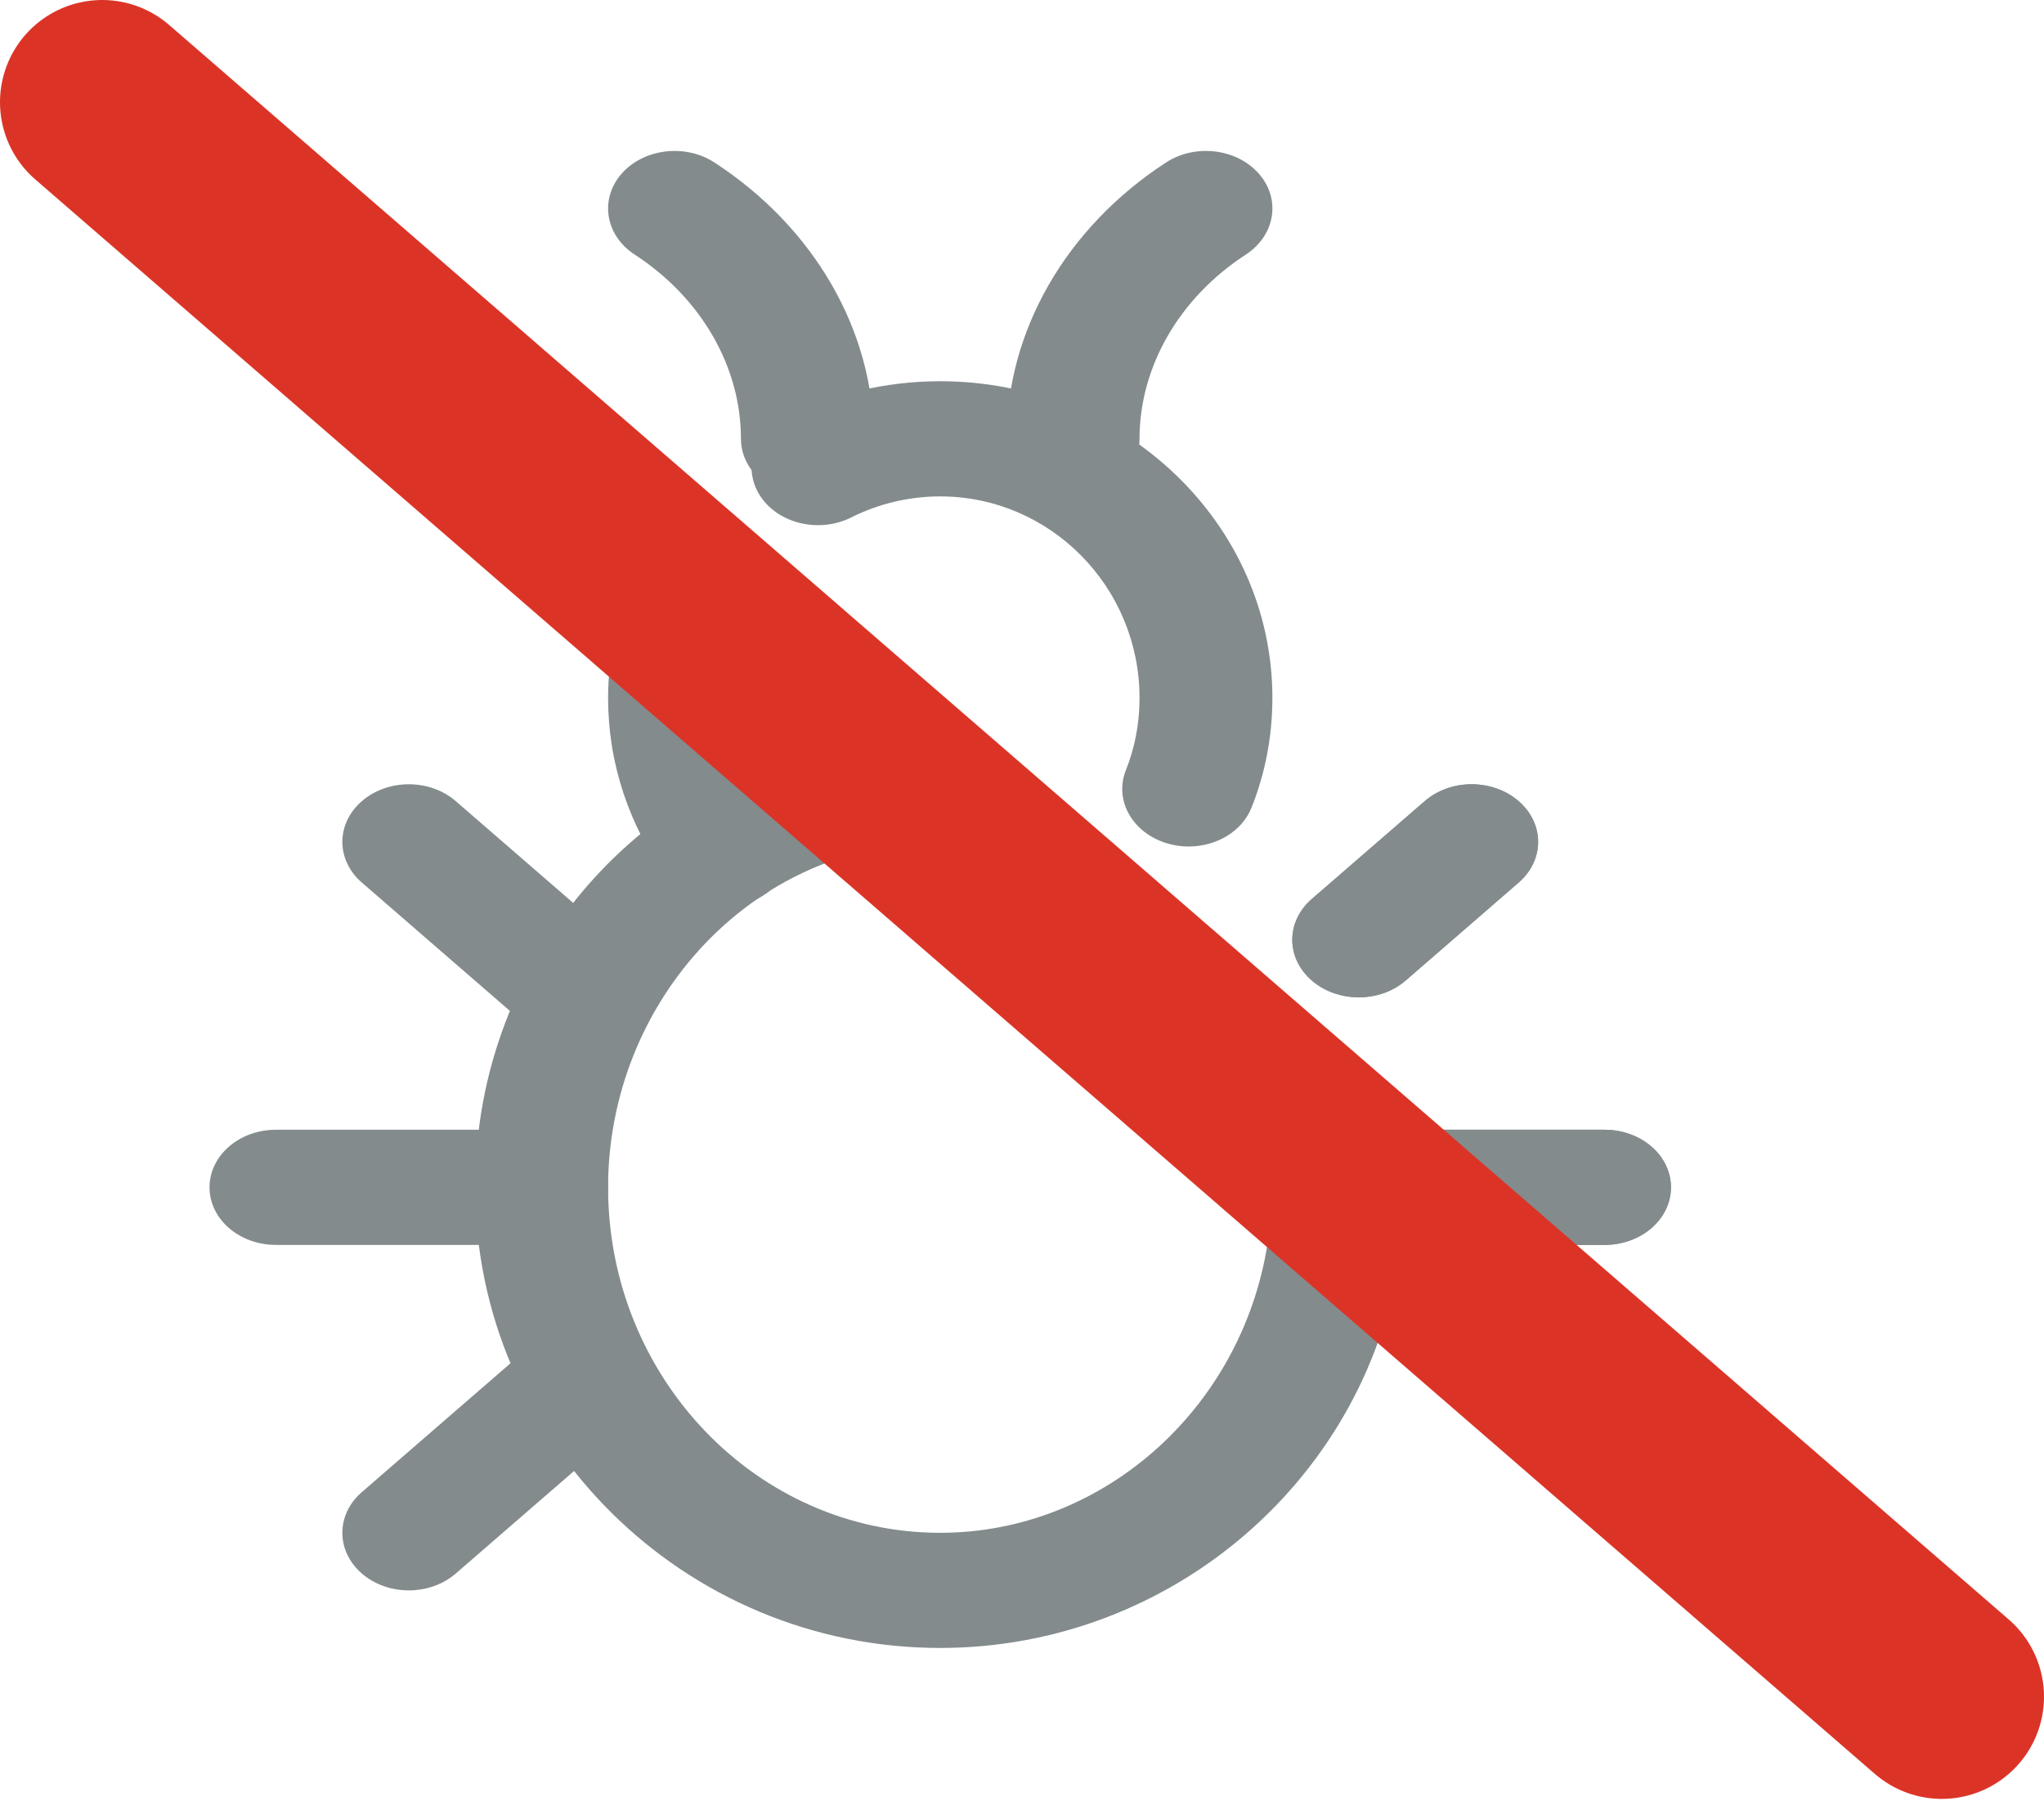<svg width="100" height="89" viewBox="0 0 100 89" fill="none" xmlns="http://www.w3.org/2000/svg">
<path d="M46 80.631C33.455 80.631 23.25 70.52 23.25 58.094C23.25 48.059 29.737 39.393 39.39 36.525C41.086 36.016 42.935 36.804 43.517 38.278C44.099 39.748 43.195 41.351 41.496 41.855C34.58 43.909 29.75 50.589 29.75 58.094C29.75 67.416 37.04 74.997 46 74.997C54.07 74.997 60.982 68.731 62.074 60.423C62.279 58.874 63.907 57.761 65.672 57.944C67.456 58.122 68.737 59.516 68.532 61.06C67.066 72.219 57.378 80.631 46 80.631Z" fill="#838B8D"/>
<path d="M35.441 44.346C34.365 44.346 33.312 43.884 32.695 43.039C30.767 40.41 29.75 37.337 29.75 34.148C29.75 33.635 29.783 33.128 29.822 32.615C29.939 31.063 31.463 29.899 33.273 29.984C35.064 30.083 36.422 31.424 36.309 32.976C36.279 33.367 36.25 33.756 36.25 34.148C36.25 36.264 36.92 38.295 38.181 40.019C39.143 41.332 38.694 43.073 37.18 43.907C36.64 44.205 36.036 44.346 35.441 44.346Z" fill="#838B8D"/>
<path d="M58.155 41.419C57.804 41.419 57.443 41.368 57.089 41.261C55.396 40.751 54.495 39.148 55.084 37.678C55.526 36.573 55.75 35.384 55.75 34.148C55.75 28.71 51.376 24.288 46 24.288C44.489 24.288 42.987 24.642 41.655 25.313C40.098 26.096 38.112 25.637 37.212 24.296C36.309 22.949 36.835 21.225 38.385 20.445C40.709 19.273 43.342 18.653 46 18.653C54.96 18.653 62.25 25.603 62.25 34.148C62.25 36.016 61.905 37.824 61.226 39.523C60.761 40.686 59.5 41.416 58.155 41.419Z" fill="#838B8D"/>
<path d="M52.5 24.288C50.706 24.288 49.25 23.026 49.25 21.471C49.25 16.18 52.165 11.126 57.05 7.948C58.486 7.013 60.527 7.272 61.6 8.512C62.679 9.757 62.386 11.52 60.95 12.456C57.693 14.574 55.75 17.943 55.75 21.471C55.75 23.026 54.294 24.288 52.5 24.288Z" fill="#838B8D"/>
<path d="M39.5 24.288C37.706 24.288 36.25 23.025 36.25 21.47C36.25 17.943 34.306 14.574 31.05 12.455C29.614 11.52 29.324 9.756 30.4 8.511C31.476 7.272 33.514 7.015 34.95 7.948C39.835 11.126 42.75 16.18 42.75 21.47C42.75 23.025 41.294 24.288 39.5 24.288Z" fill="#838B8D"/>
<path d="M26.5 60.911H13.501C11.707 60.911 10.251 59.652 10.251 58.094C10.251 56.536 11.707 55.276 13.501 55.276H26.5C28.294 55.276 29.75 56.536 29.75 58.094C29.75 59.652 28.294 60.911 26.5 60.911Z" fill="#838B8D"/>
<path d="M28.775 51.614C27.943 51.614 27.111 51.338 26.478 50.789L17.703 43.182C16.432 42.081 16.432 40.301 17.703 39.199C18.974 38.097 21.027 38.097 22.298 39.199L31.073 46.805C32.344 47.907 32.344 49.687 31.073 50.789C30.439 51.341 29.607 51.614 28.775 51.614Z" fill="#838B8D"/>
<path d="M20 77.814C19.169 77.814 18.337 77.538 17.703 76.989C16.432 75.887 16.432 74.107 17.703 73.005L26.478 65.399C27.748 64.297 29.802 64.297 31.073 65.399C32.344 66.5 32.344 68.281 31.073 69.382L22.298 76.989C21.664 77.538 20.832 77.814 20 77.814Z" fill="#838B8D"/>
<path d="M78.499 60.911H65.5C63.706 60.911 62.25 59.652 62.25 58.094C62.25 56.536 63.706 55.276 65.5 55.276H78.499C80.293 55.276 81.749 56.536 81.749 58.094C81.749 59.652 80.293 60.911 78.499 60.911Z" fill="#838B8D"/>
<path d="M66.475 48.797C65.643 48.797 64.811 48.521 64.177 47.972C62.906 46.87 62.906 45.09 64.177 43.988L69.702 39.199C70.973 38.097 73.027 38.097 74.297 39.199C75.568 40.301 75.568 42.081 74.297 43.182L68.773 47.972C68.139 48.524 67.307 48.797 66.475 48.797Z" fill="#838B8D"/>
<path d="M78.499 60.911H65.5C63.706 60.911 62.25 59.652 62.25 58.094C62.25 56.536 63.706 55.276 65.5 55.276H78.499C80.293 55.276 81.749 56.536 81.749 58.094C81.749 59.652 80.293 60.911 78.499 60.911Z" fill="#838B8D"/>
<path d="M66.475 48.797C65.643 48.797 64.811 48.521 64.177 47.972C62.906 46.87 62.906 45.09 64.177 43.988L69.702 39.199C70.973 38.097 73.027 38.097 74.297 39.199C75.568 40.301 75.568 42.081 74.297 43.182L68.773 47.972C68.139 48.524 67.307 48.797 66.475 48.797Z" fill="#838B8D"/>
<path d="M5 5L95 83.016" stroke="#DB3427" stroke-width="10" stroke-miterlimit="10" stroke-linecap="round" stroke-linejoin="round"/>
</svg>

